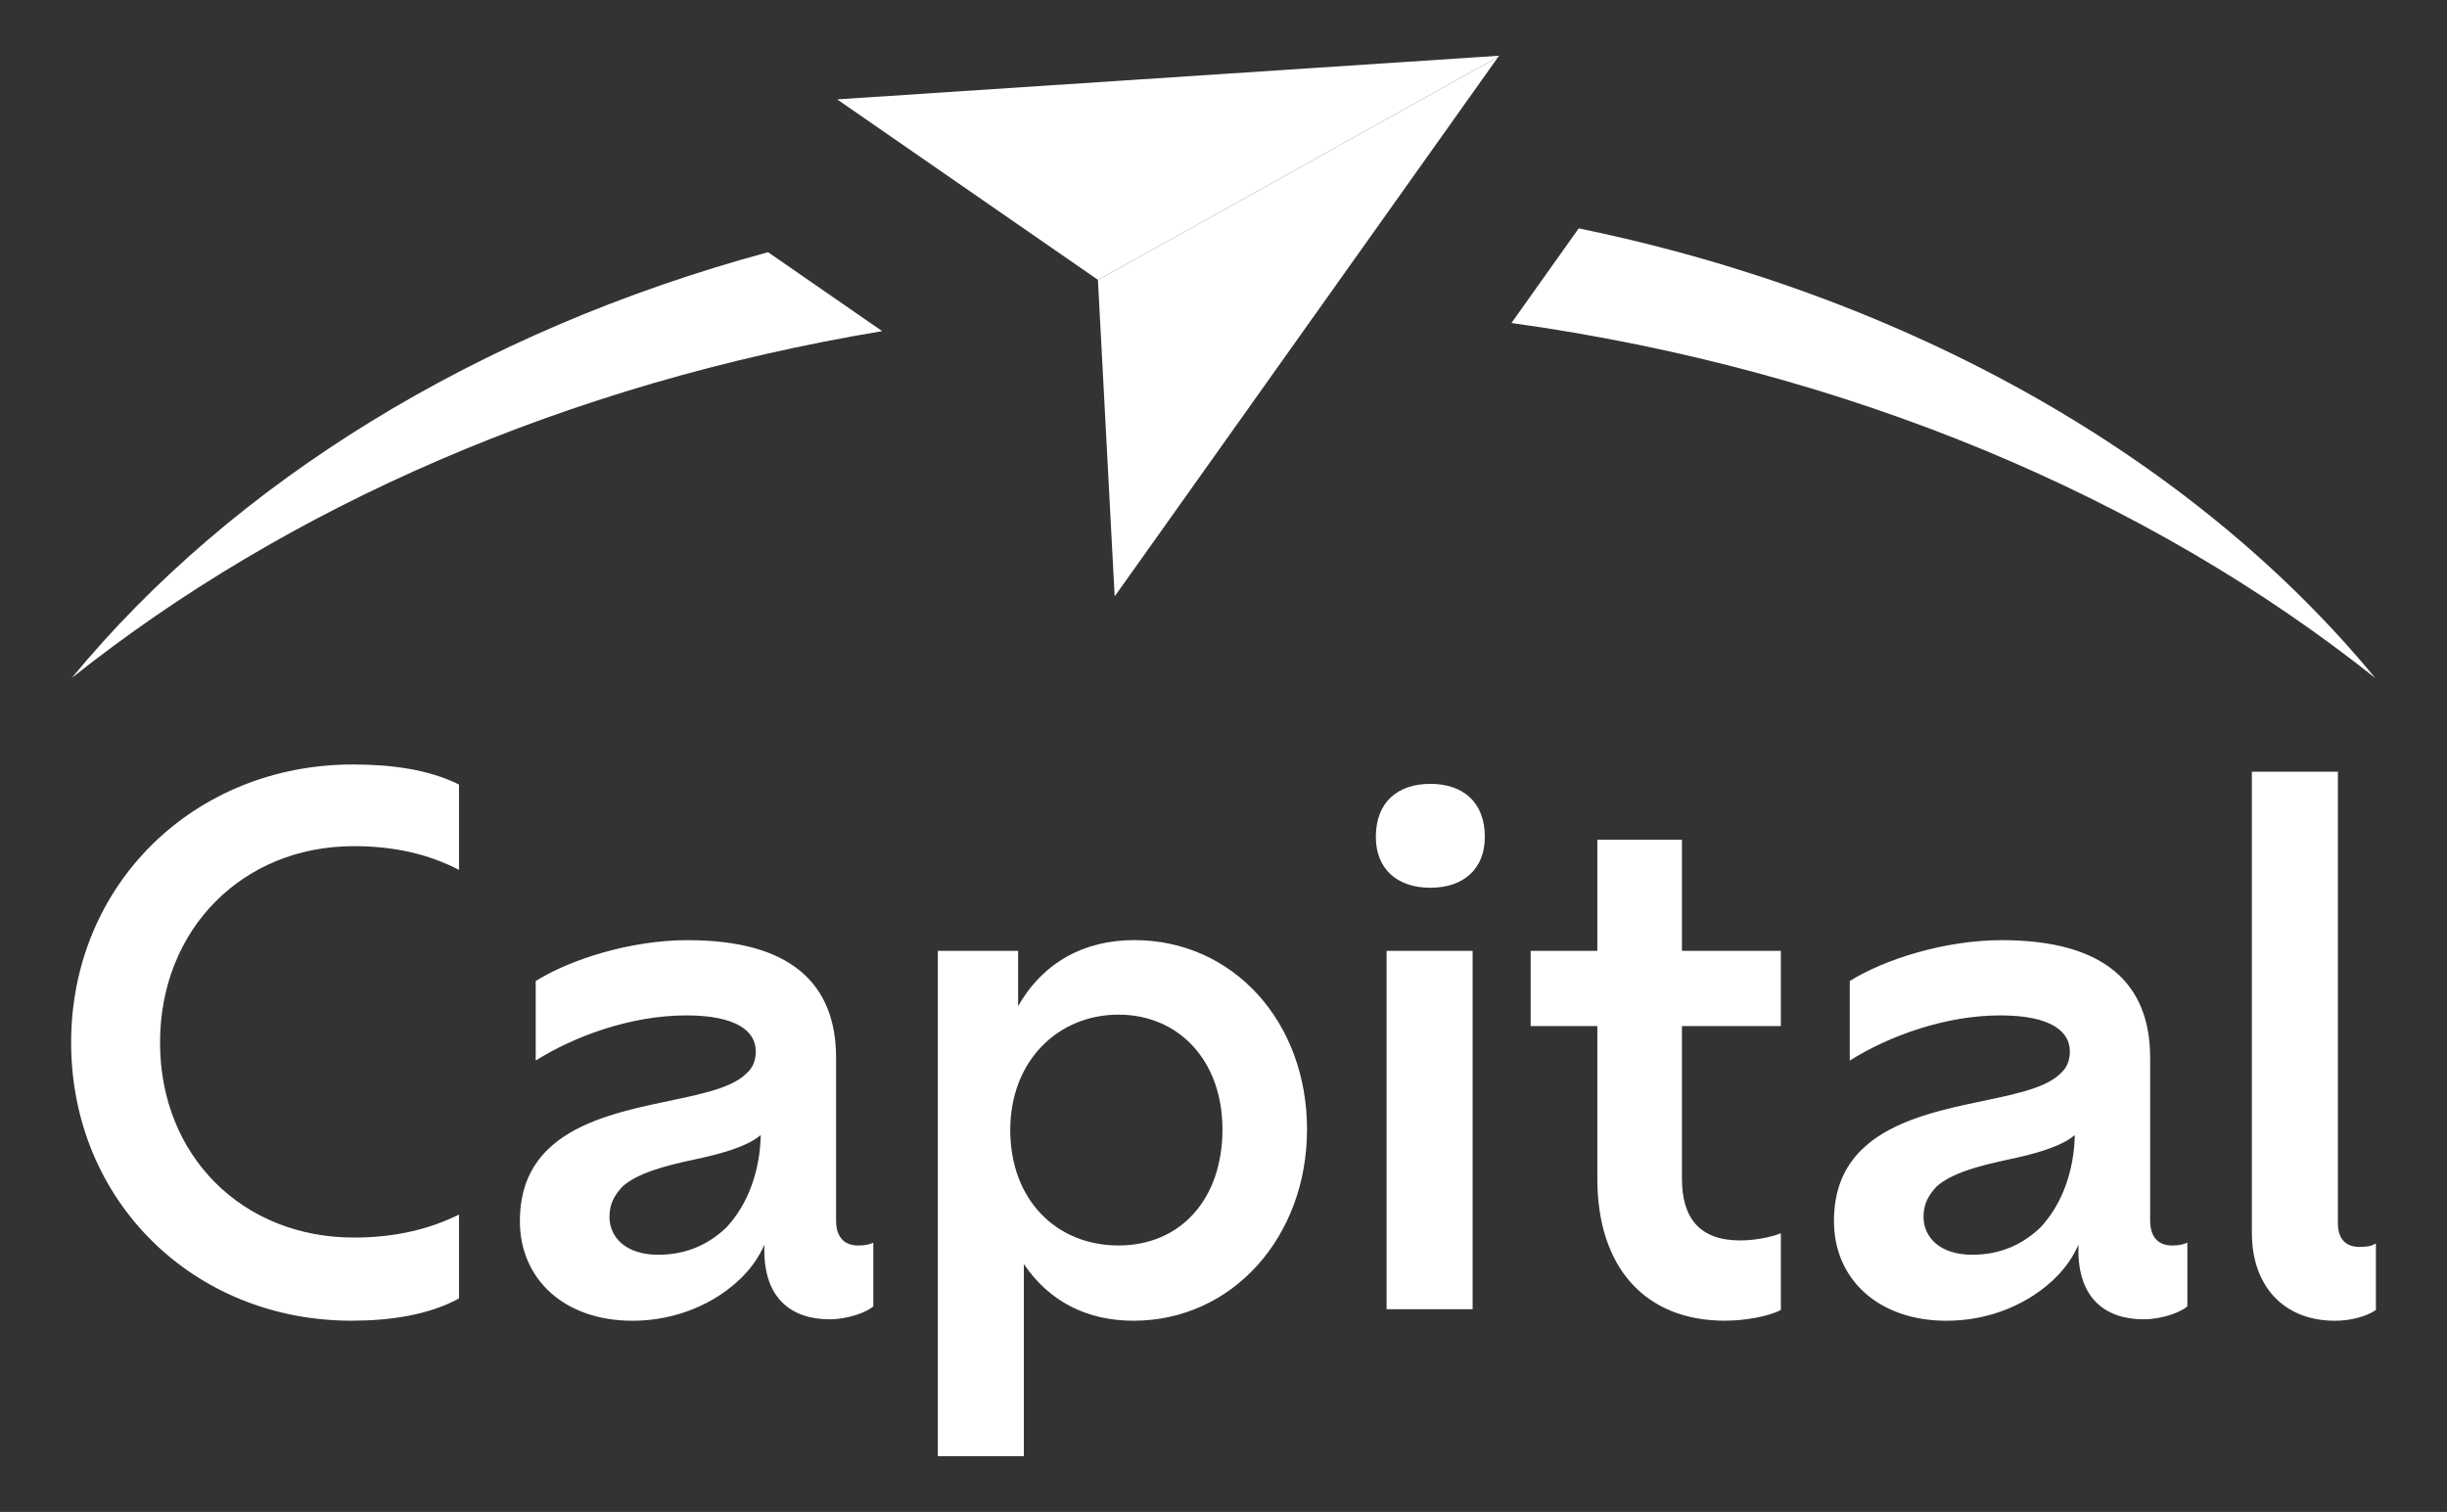 <?xml version="1.0" encoding="UTF-8"?>
<svg id="Layer_1" data-name="Layer 1" xmlns="http://www.w3.org/2000/svg" viewBox="0 0 890 550">
  <rect x="0" y="0" width="890" height="550" fill="#333333" stroke="none"/>
  <defs>
    <style>
      .cls-1 {
        fill: #fff;
      }
    </style>
  </defs>
  <g>
    <path class="cls-1" d="M279.35,91.74l41.51,28.72c-114.63,19.03-216.57,63.9-294.76,126.17,58.58-71.14,147.63-126.3,253.25-154.89Z"/>
    <path class="cls-1" d="M863.9,246.65c-82.56-65.77-191.63-112.13-314.17-129.15l24.46-34.42c121.54,24.99,224.51,84.38,289.71,163.57Z"/>
    <g>
      <polygon class="cls-1" points="405.42 216.95 399.33 101.87 544.94 20.67 405.42 216.95"/>
      <polygon class="cls-1" points="399.33 101.87 399.31 101.78 304.48 36.15 545.22 20.28 544.94 20.67 399.33 101.87"/>
    </g>
  </g>
  <path class="cls-1" d="M166.93,472.35c-10.95,6-25.03,8.08-39.11,8.08-57.36,0-101.95-43.54-101.95-101.17s44.85-101.17,102.48-101.17c14.08,0,27.64,1.83,38.59,7.3v31.03c-11.21-5.74-23.47-8.61-38.33-8.61-40.15,0-70.4,29.99-70.4,71.45s30.25,70.92,70.4,70.92c14.86,0,27.12-2.87,38.33-8.35v30.51ZM317.63,452.02v23.21c-2.35,2.09-9.13,4.69-15.9,4.69-14.08,0-23.73-7.82-23.73-25.03v-2.08c-1.83,4.17-4.43,8.08-8.08,11.74-9.65,9.65-23.99,15.9-39.89,15.9-24.77,0-40.94-15.12-40.94-36.24,0-11.74,3.91-19.82,9.91-25.82,9.39-9.39,24.25-13.56,38.59-16.69,14.34-3.13,27.9-5.21,33.9-11.21,2.35-2.09,3.39-4.69,3.39-8.08,0-7.3-7.04-13.04-25.29-13.04-20.08,0-40.67,7.56-54.75,16.43v-28.94c12.52-7.82,34.42-14.86,55.28-14.86,37.55,0,53.97,15.9,53.97,42.76v59.19c0,6.52,3.39,9.13,8.08,9.13,2.87,0,4.17-.52,5.47-1.04ZM276.69,412.9c-5.21,4.43-15.38,7.04-23.99,8.86-10.95,2.35-20.86,4.96-26.34,9.91-2.87,3.13-4.69,6.26-4.69,10.95,0,7.3,5.74,13.82,17.73,13.82,10.43,0,18.51-3.91,24.77-9.91,8.08-8.61,12.25-20.86,12.52-33.64ZM475.38,410.82c0,39.11-27.12,69.62-63.1,69.62-16.69,0-30.51-6.78-39.89-20.6v69.88h-31.29v-183.83h29.2v20.08c9.13-15.9,23.99-23.99,42.24-23.99,35.98,0,62.84,29.72,62.84,68.84ZM444.62,410.82c0-25.03-15.91-41.72-37.81-41.72s-39.37,16.69-39.37,41.98,16.69,41.98,39.37,41.98,37.81-16.95,37.81-42.24ZM500.41,304.43c0-12.78,8.08-19.29,19.82-19.29s19.82,6.52,19.82,19.29c0,11.74-7.82,18.51-19.82,18.51s-19.82-6.78-19.82-18.51ZM504.32,345.89h31.29v130.37h-31.29v-130.37ZM611.74,373.27v55.54c0,14.34,6.52,22.42,21.12,22.42,5.74,0,11.73-1.3,14.86-2.61v27.9c-4.43,2.35-13.04,3.91-20.34,3.91-28.94,0-46.41-19.29-46.41-51.63v-55.54h-24.25v-27.38h24.25v-40.42h30.77v40.42h35.98v27.38h-35.98ZM795.57,452.02v23.21c-2.35,2.09-9.13,4.69-15.9,4.69-14.08,0-23.73-7.82-23.73-25.03v-2.08c-1.83,4.17-4.43,8.08-8.08,11.74-9.65,9.65-23.99,15.9-39.89,15.9-24.77,0-40.94-15.12-40.94-36.24,0-11.74,3.91-19.82,9.91-25.82,9.39-9.39,24.25-13.56,38.59-16.69,14.34-3.13,27.9-5.21,33.9-11.21,2.35-2.09,3.39-4.69,3.39-8.08,0-7.3-7.04-13.04-25.29-13.04-20.08,0-40.67,7.56-54.75,16.43v-28.94c12.52-7.82,34.42-14.86,55.28-14.86,37.55,0,53.97,15.9,53.97,42.76v59.19c0,6.52,3.39,9.13,8.08,9.13,2.87,0,4.17-.52,5.47-1.04ZM754.63,412.9c-5.21,4.43-15.38,7.04-23.99,8.86-10.95,2.35-20.86,4.96-26.34,9.91-2.87,3.13-4.69,6.26-4.69,10.95,0,7.3,5.74,13.82,17.73,13.82,10.43,0,18.51-3.91,24.77-9.91,8.08-8.61,12.25-20.86,12.52-33.64ZM819.03,448.63v-167.92h31.29v164.27c0,6,3.13,8.61,7.82,8.61,2.61,0,4.43-.26,6-1.3v24.25c-3.39,2.35-9.13,3.91-14.86,3.91-19.03,0-30.24-13.04-30.24-31.81Z"/>
</svg>